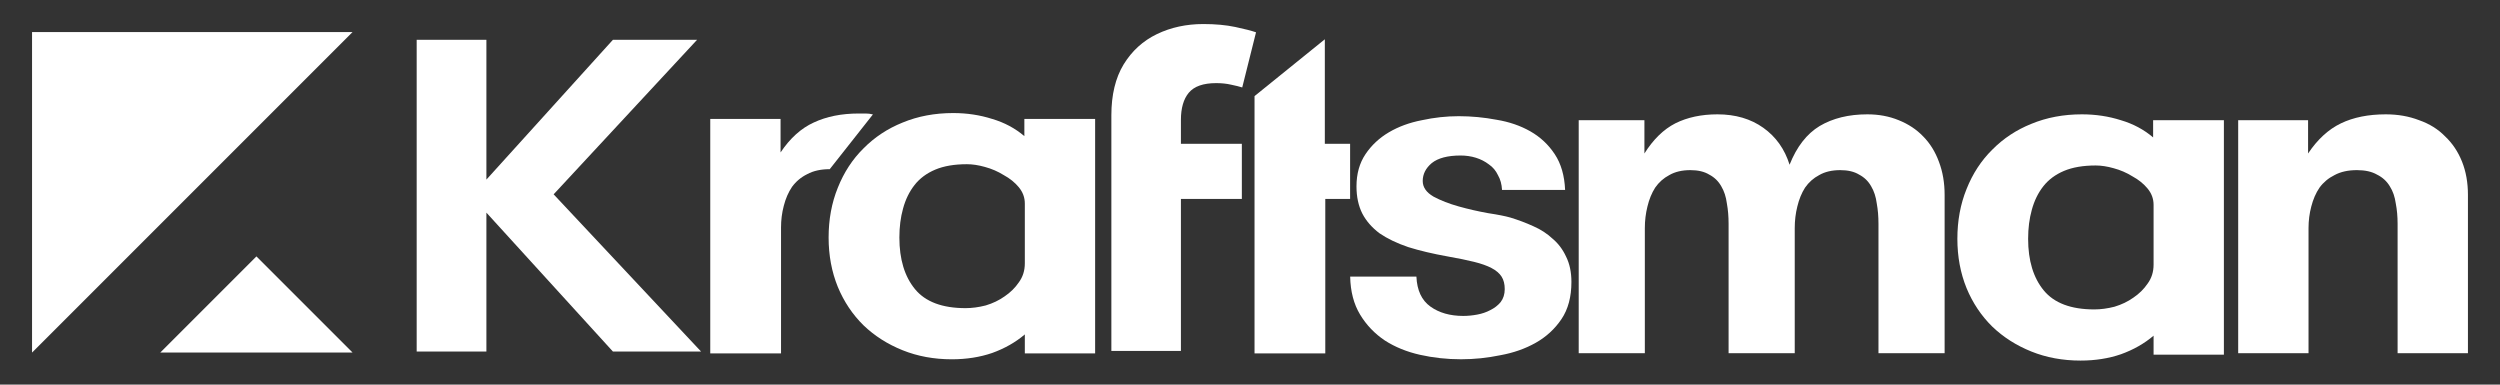 <svg width="234" height="36" viewBox="0 0 234 36" fill="none" xmlns="http://www.w3.org/2000/svg">
<rect x="0" y="0" width="234" height="36" fill="#333333" stroke="none"/>
<path d="M3 33V3H32.999L3 33Z" fill="white"/>
<path d="M33 32.999H15L24 23.999L33 32.999Z" fill="white"/>
<path d="M224.415 33.062V20.935C224.415 20.261 224.358 19.629 224.244 19.04C224.159 18.422 223.974 17.889 223.688 17.44C223.403 16.962 223.004 16.597 222.491 16.345C222.007 16.064 221.38 15.924 220.61 15.924C219.784 15.924 219.085 16.078 218.515 16.387C217.945 16.668 217.475 17.061 217.104 17.566C216.762 18.071 216.506 18.661 216.335 19.335C216.164 19.98 216.078 20.654 216.078 21.356V33.062H209.494V11.249H216.036V14.366C216.919 13.046 217.945 12.106 219.114 11.544C220.282 10.983 221.679 10.702 223.304 10.702C224.444 10.702 225.484 10.884 226.425 11.249C227.394 11.586 228.206 12.092 228.862 12.765C229.546 13.411 230.073 14.197 230.444 15.124C230.814 16.05 230.999 17.089 230.999 18.24V33.062H224.415Z" fill="white"/>
<path d="M201.575 19.175C201.575 18.61 201.389 18.102 201.016 17.65C200.643 17.198 200.17 16.817 199.597 16.506C199.052 16.167 198.464 15.913 197.833 15.744C197.231 15.574 196.672 15.489 196.156 15.489C194.98 15.489 193.991 15.659 193.188 15.998C192.385 16.337 191.74 16.817 191.253 17.438C190.765 18.06 190.407 18.794 190.177 19.642C189.948 20.461 189.833 21.364 189.833 22.353C189.833 24.387 190.321 25.997 191.296 27.183C192.271 28.369 193.848 28.962 196.027 28.962C196.629 28.962 197.26 28.878 197.919 28.708C198.579 28.51 199.166 28.228 199.683 27.861C200.227 27.494 200.672 27.056 201.016 26.547C201.389 26.039 201.575 25.446 201.575 24.768V19.175ZM201.575 33.199V31.419C200.715 32.154 199.697 32.733 198.521 33.157C197.374 33.552 196.113 33.75 194.736 33.75C193.073 33.75 191.539 33.467 190.134 32.902C188.729 32.337 187.511 31.561 186.479 30.572C185.446 29.555 184.643 28.355 184.07 26.971C183.496 25.559 183.21 24.019 183.21 22.353C183.21 20.658 183.496 19.105 184.07 17.693C184.643 16.252 185.446 15.024 186.479 14.007C187.511 12.962 188.729 12.157 190.134 11.592C191.568 10.999 193.145 10.702 194.865 10.702C196.156 10.702 197.374 10.886 198.521 11.253C199.668 11.592 200.672 12.128 201.532 12.863V11.253H208.156V33.199H201.575Z" fill="white"/>
<path d="M175.825 33.062V20.935C175.825 20.261 175.772 19.629 175.664 19.04C175.584 18.422 175.41 17.889 175.142 17.44C174.874 16.962 174.499 16.597 174.016 16.345C173.561 16.064 172.971 15.924 172.248 15.924C171.47 15.924 170.814 16.078 170.278 16.387C169.742 16.668 169.3 17.061 168.951 17.566C168.63 18.071 168.389 18.661 168.228 19.335C168.067 19.98 167.987 20.654 167.987 21.356V33.062H161.796V20.935C161.796 20.261 161.743 19.629 161.635 19.04C161.555 18.422 161.381 17.889 161.113 17.44C160.845 16.962 160.47 16.597 159.987 16.345C159.532 16.064 158.942 15.924 158.218 15.924C157.441 15.924 156.785 16.078 156.249 16.387C155.713 16.668 155.271 17.061 154.922 17.566C154.601 18.071 154.359 18.661 154.199 19.335C154.038 19.98 153.957 20.654 153.957 21.356V33.062H147.767V11.249H153.917V14.366C154.748 13.046 155.713 12.106 156.812 11.544C157.937 10.983 159.25 10.702 160.751 10.702C162.439 10.702 163.873 11.123 165.052 11.965C166.231 12.807 167.049 13.959 167.504 15.418C168.174 13.734 169.112 12.527 170.318 11.797C171.551 11.067 173.038 10.702 174.78 10.702C175.852 10.702 176.83 10.884 177.715 11.249C178.626 11.614 179.389 12.12 180.006 12.765C180.649 13.411 181.145 14.211 181.493 15.166C181.842 16.092 182.016 17.117 182.016 18.24V33.062H175.825Z" fill="white"/>
<path d="M147.085 26.392C147.085 27.786 146.775 28.944 146.157 29.864C145.538 30.784 144.737 31.523 143.753 32.08C142.769 32.638 141.658 33.028 140.421 33.251C139.212 33.502 137.989 33.628 136.752 33.628C135.43 33.628 134.151 33.488 132.913 33.21C131.676 32.931 130.58 32.485 129.624 31.871C128.668 31.23 127.894 30.421 127.304 29.445C126.714 28.47 126.404 27.284 126.376 25.89H132.576C132.632 27.173 133.068 28.107 133.884 28.692C134.699 29.278 135.725 29.571 136.962 29.571C137.384 29.571 137.82 29.529 138.27 29.445C138.72 29.362 139.127 29.222 139.493 29.027C139.887 28.832 140.21 28.581 140.463 28.274C140.716 27.94 140.843 27.535 140.843 27.061C140.843 26.587 140.744 26.197 140.547 25.89C140.351 25.584 140.041 25.319 139.62 25.096C139.198 24.872 138.649 24.677 137.975 24.51C137.3 24.343 136.484 24.175 135.528 24.008C134.123 23.757 132.885 23.464 131.817 23.13C130.748 22.767 129.849 22.335 129.118 21.833C128.415 21.303 127.88 20.69 127.515 19.993C127.149 19.268 126.967 18.418 126.967 17.442C126.967 16.271 127.248 15.267 127.81 14.43C128.372 13.594 129.104 12.911 130.003 12.381C130.903 11.851 131.929 11.475 133.082 11.252C134.235 11.001 135.388 10.875 136.541 10.875C137.722 10.875 138.903 10.987 140.083 11.21C141.264 11.405 142.319 11.767 143.247 12.297C144.175 12.827 144.934 13.538 145.524 14.43C146.115 15.322 146.438 16.438 146.494 17.776H140.59C140.561 17.247 140.435 16.786 140.21 16.396C140.013 15.978 139.732 15.643 139.366 15.392C139.001 15.113 138.593 14.904 138.143 14.765C137.693 14.625 137.215 14.556 136.709 14.556C135.5 14.556 134.601 14.793 134.01 15.267C133.448 15.741 133.167 16.298 133.167 16.94C133.167 17.525 133.504 18.013 134.179 18.404C134.854 18.766 135.641 19.073 136.541 19.324C137.44 19.575 138.354 19.784 139.282 19.951C140.21 20.091 140.913 20.23 141.391 20.369C142.122 20.593 142.825 20.857 143.5 21.164C144.203 21.471 144.807 21.861 145.313 22.335C145.848 22.781 146.269 23.339 146.579 24.008C146.916 24.677 147.085 25.472 147.085 26.392Z" fill="white"/>
<path d="M124.047 18.619V33.08H117.424V8.996L124.004 3.677V13.458H126.37V18.619H124.047Z" fill="white"/>
<path d="M116.237 13.457V18.618H107.449V13.457H116.237ZM104.024 32.849V10.784C104.024 8.88 104.406 7.294 105.172 6.029C105.949 4.763 106.989 3.817 108.292 3.19C109.595 2.563 111.042 2.25 112.632 2.25C113.756 2.25 114.754 2.342 115.627 2.526C116.5 2.711 117.146 2.877 117.564 3.024L116.273 8.185C115.998 8.099 115.651 8.013 115.233 7.927C114.814 7.829 114.348 7.78 113.834 7.78C112.626 7.78 111.771 8.081 111.269 8.683C110.779 9.273 110.534 10.121 110.534 11.227V32.849H104.024Z" fill="white"/>
<path d="M95.924 19.055C95.924 18.491 95.737 17.982 95.364 17.53C94.992 17.078 94.519 16.697 93.945 16.386C93.4 16.047 92.812 15.793 92.182 15.624C91.579 15.454 91.02 15.37 90.504 15.37C89.329 15.37 88.339 15.539 87.537 15.878C86.734 16.217 86.088 16.697 85.601 17.318C85.114 17.94 84.755 18.674 84.526 19.521C84.296 20.341 84.182 21.244 84.182 22.233C84.182 24.267 84.669 25.877 85.644 27.063C86.619 28.249 88.196 28.842 90.375 28.842C90.977 28.842 91.608 28.758 92.268 28.588C92.927 28.39 93.515 28.108 94.031 27.741C94.576 27.373 95.02 26.936 95.364 26.427C95.737 25.919 95.924 25.326 95.924 24.648V19.055ZM95.924 33.079V31.3C95.063 32.034 94.045 32.613 92.87 33.037C91.723 33.432 90.461 33.63 89.085 33.63C87.422 33.63 85.888 33.347 84.483 32.782C83.078 32.218 81.859 31.441 80.827 30.452C79.795 29.435 78.992 28.235 78.418 26.851C77.845 25.439 77.558 23.899 77.558 22.233C77.558 20.538 77.845 18.985 78.418 17.573C78.992 16.132 79.795 14.903 80.827 13.887C81.859 12.842 83.078 12.037 84.483 11.472C85.916 10.879 87.493 10.582 89.214 10.582C90.504 10.582 91.723 10.766 92.87 11.133C94.017 11.472 95.02 12.008 95.88 12.743V11.133H102.504V33.079H95.924Z" fill="white"/>
<path d="M77.663 15.835C76.832 15.835 76.129 15.99 75.556 16.301C74.982 16.583 74.509 16.979 74.136 17.487C73.792 17.996 73.534 18.589 73.362 19.267C73.19 19.916 73.104 20.594 73.104 21.3V33.078H66.48V11.132H73.061V14.267C73.95 12.94 74.982 12.008 76.158 11.471C77.362 10.906 78.767 10.624 80.373 10.624C80.602 10.624 80.817 10.624 81.018 10.624C81.247 10.624 81.477 10.652 81.706 10.709L77.663 15.835Z" fill="white"/>
<path d="M57.367 32.902L45.527 19.903V32.902H39.001V3.727H45.527V16.81L57.367 3.727H65.245L51.82 18.189L65.618 32.902H57.367Z" fill="white"/>
</svg>
